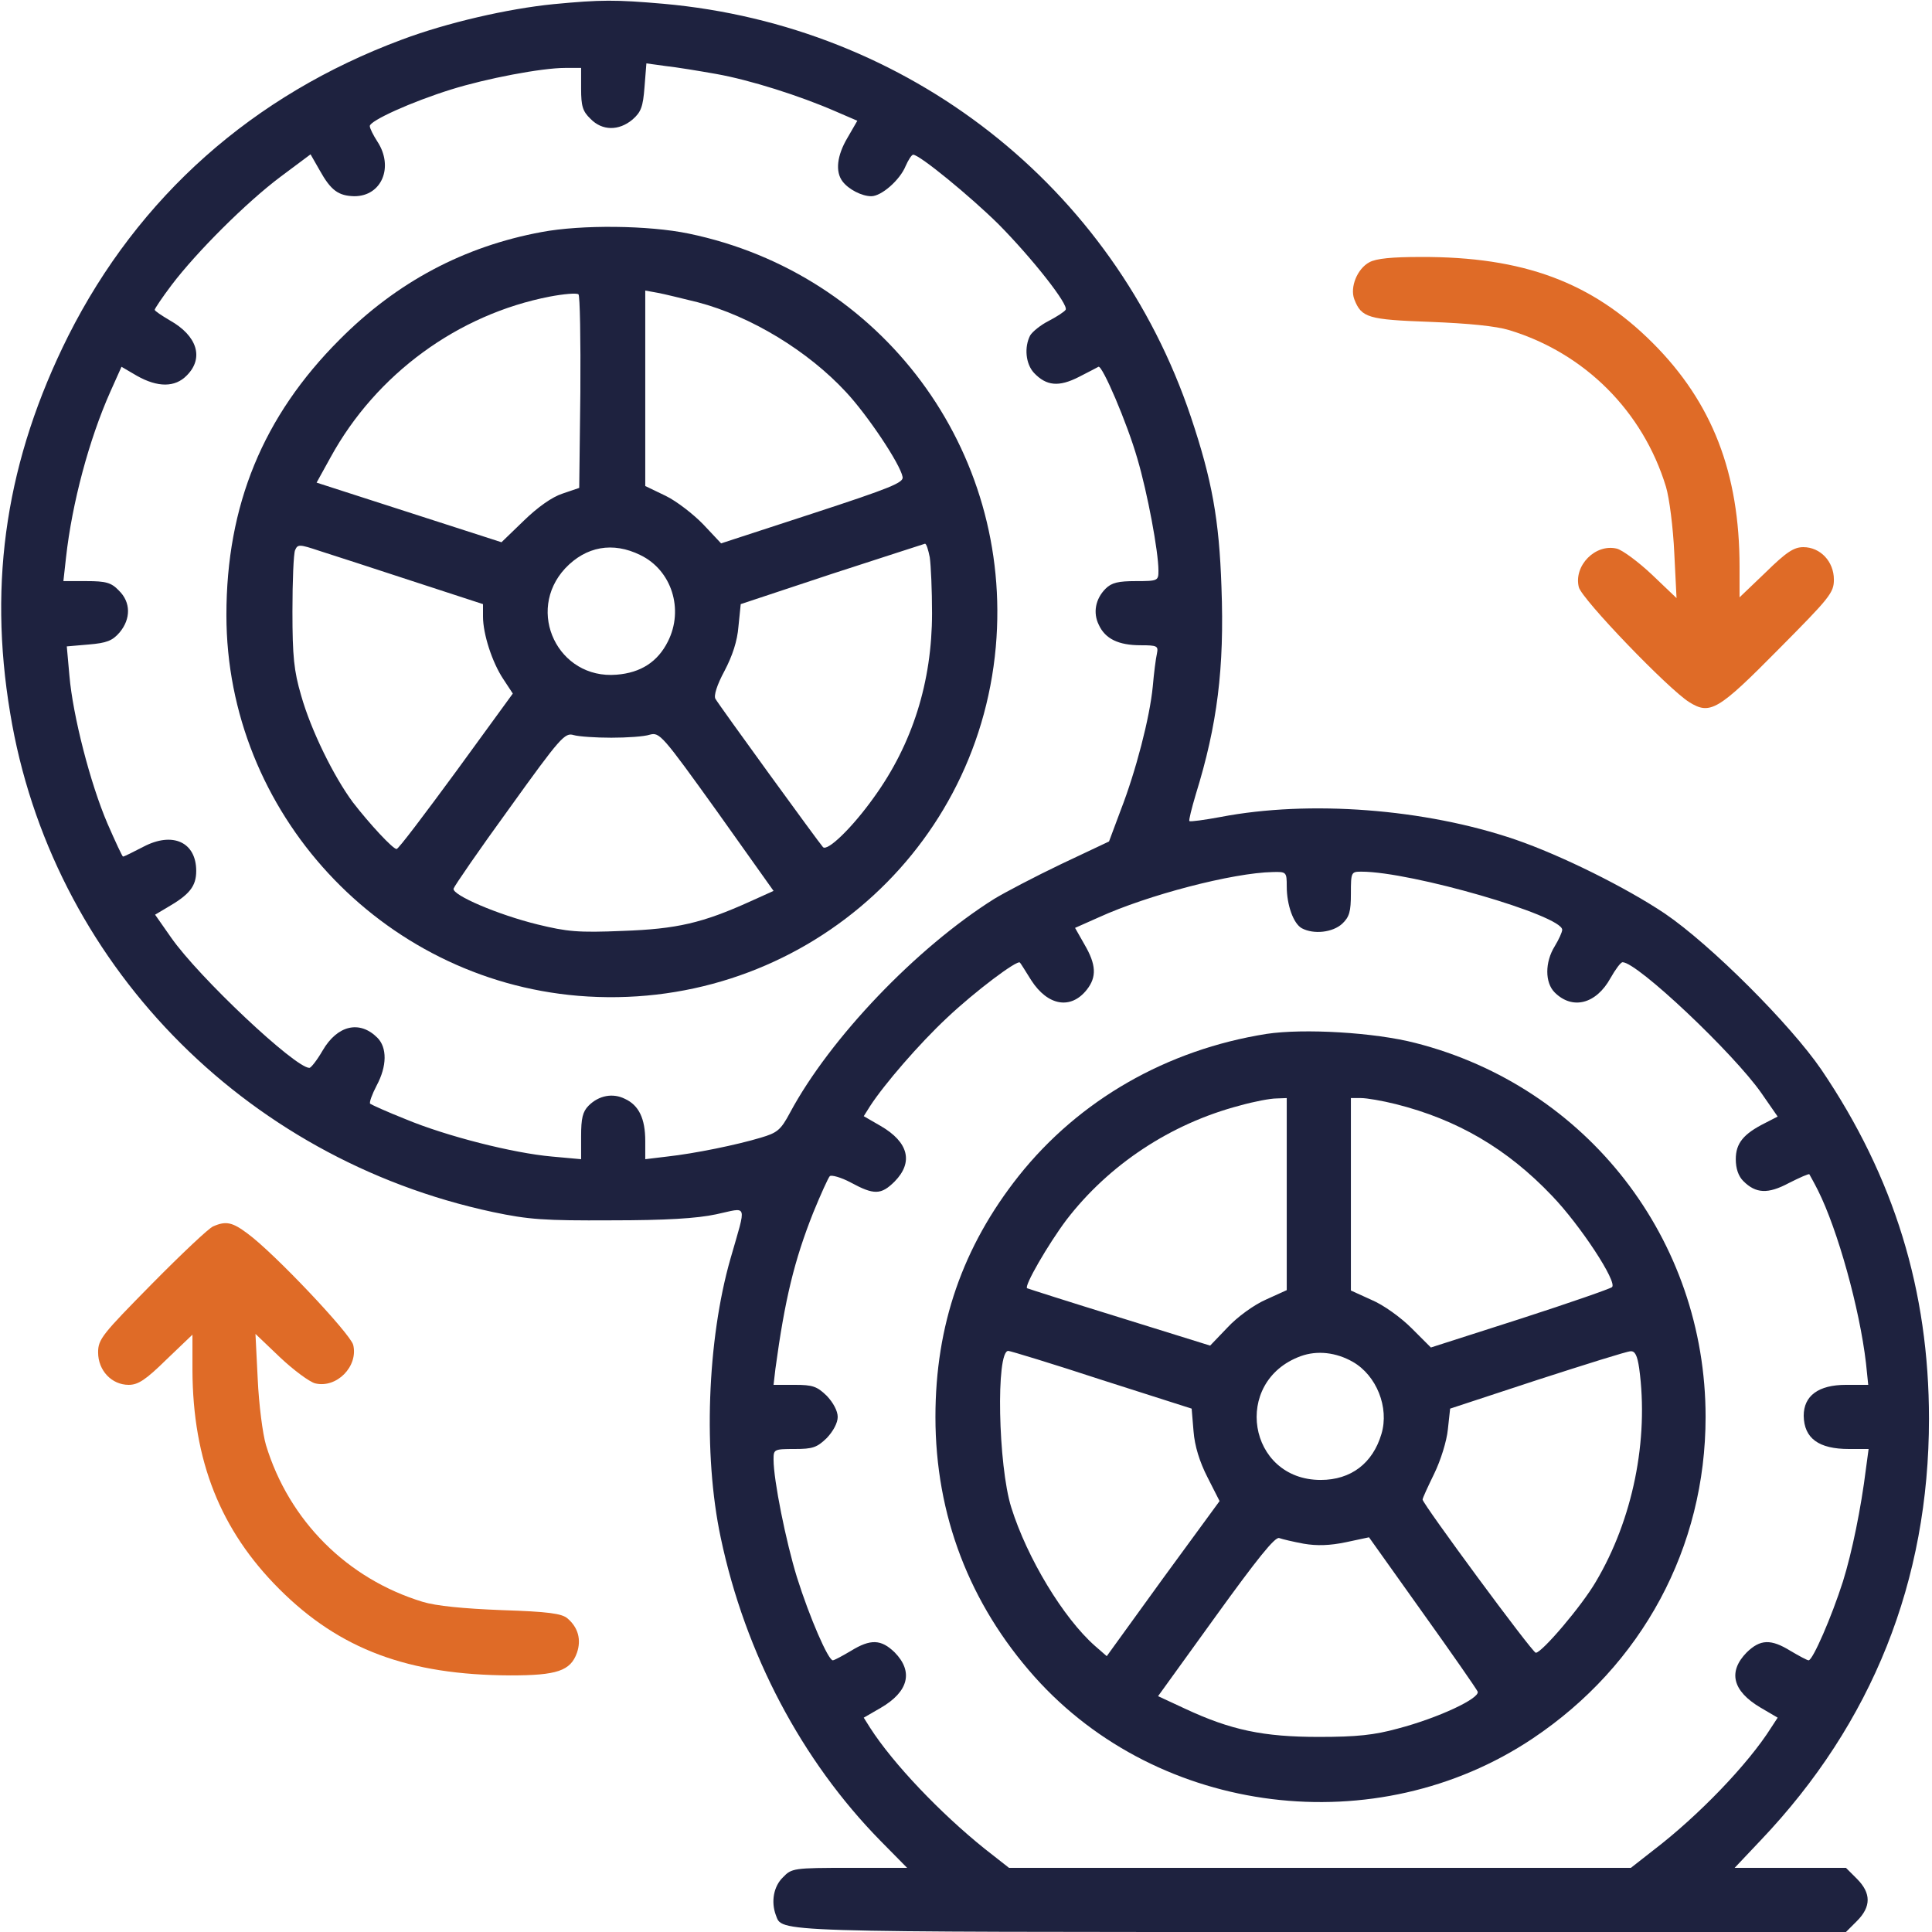 <?xml version="1.0" standalone="no"?>
<!DOCTYPE svg PUBLIC "-//W3C//DTD SVG 20010904//EN"
 "http://www.w3.org/TR/2001/REC-SVG-20010904/DTD/svg10.dtd">
<svg version="1.0" xmlns="http://www.w3.org/2000/svg"
 width="512pt" height="512pt" viewBox="0 0 512 512"
 preserveAspectRatio="xMidYMid meet">

<g xmlns="http://www.w3.org/2000/svg" transform="translate(0,512) scale(0.1,-0.1)" fill="#1e223f" stroke="none">
<path d="M1467 5109 c-121 -12 -282 -49 -402 -94 -395 -147 -698 -416 -884 -785 -163 -326 -213 -647 -154 -1000 108 -656 615 -1180 1279 -1322 95 -20 136 -23 314 -22 144 0 227 5 278 16 85 18 81 33 38 -117 -62 -216 -73 -519 -26 -740 65 -308 215 -591 423 -803 l71 -72 -152 0 c-149 0 -154 -1 -177 -25 -25 -24 -32 -65 -19 -100 18 -46 -28 -45 1449 -45 l1387 0 29 29 c38 38 38 74 0 112 l-29 29 -148 0 -147 0 69 73 c296 311 446 688 446 1117 0 339 -92 640 -285 925 -82 120 -293 331 -415 414 -103 69 -274 154 -396 196 -240 82 -546 105 -781 60 -43 -8 -80 -13 -83 -11 -2 2 6 34 17 71 57 184 76 334 68 549 -6 179 -25 284 -81 451 -205 611 -749 1037 -1398 1095 -127 11 -165 11 -291 -1z m431 -185 c90 -16 222 -58 316 -99 l58 -25 -26 -45 c-28 -47 -33 -90 -13 -116 16 -21 51 -39 76 -39 27 0 76 43 91 80 7 16 16 30 20 30 17 0 151 -110 226 -184 89 -90 187 -214 178 -227 -3 -5 -23 -18 -44 -29 -22 -11 -44 -29 -50 -39 -16 -31 -12 -75 10 -99 33 -35 66 -38 119 -11 25 13 49 25 52 27 10 5 76 -149 103 -243 27 -91 56 -247 56 -297 0 -27 -1 -28 -60 -28 -46 0 -64 -4 -80 -20 -27 -27 -34 -64 -18 -96 17 -37 52 -54 111 -54 44 0 47 -2 43 -22 -3 -13 -8 -52 -11 -87 -8 -83 -45 -225 -85 -328 l-31 -83 -127 -60 c-69 -33 -149 -75 -177 -92 -207 -130 -435 -369 -541 -566 -25 -47 -34 -54 -78 -67 -63 -19 -175 -42 -248 -50 l-58 -7 0 48 c0 60 -17 95 -54 112 -32 16 -69 9 -96 -18 -16 -16 -20 -34 -20 -81 l0 -61 -77 7 c-103 9 -280 54 -388 99 -48 19 -90 38 -94 41 -3 3 5 25 17 48 28 52 28 101 2 127 -47 47 -106 33 -145 -34 -15 -26 -31 -46 -35 -46 -38 0 -294 241 -367 346 l-42 60 32 19 c59 34 77 56 77 97 0 76 -62 105 -140 64 -27 -14 -51 -26 -54 -26 -2 0 -20 39 -41 87 -46 107 -92 287 -101 392 l-7 78 58 5 c48 4 63 10 82 32 30 36 30 80 -2 111 -20 21 -34 25 -86 25 l-61 0 7 63 c16 144 61 312 117 438 l30 67 41 -24 c55 -31 101 -31 132 1 46 46 28 105 -45 146 -22 13 -40 25 -40 28 0 3 20 33 45 66 66 87 198 219 289 287 l79 59 24 -42 c30 -54 50 -68 92 -69 73 0 105 78 61 145 -11 17 -20 35 -20 41 0 14 110 64 216 97 93 29 239 57 302 57 l42 0 0 -55 c0 -46 4 -60 25 -80 31 -32 75 -32 111 -2 23 20 28 34 32 86 l5 63 51 -7 c28 -3 89 -13 134 -21z m1512 -2153 c0 -50 18 -99 40 -111 32 -17 82 -11 107 12 19 18 23 32 23 80 0 57 1 58 28 58 132 0 532 -116 532 -154 0 -6 -9 -26 -20 -44 -26 -42 -26 -96 0 -122 47 -47 110 -31 148 38 13 23 27 42 32 42 39 0 294 -241 368 -347 l43 -62 -33 -17 c-58 -29 -78 -54 -78 -96 0 -25 7 -45 20 -58 33 -33 65 -35 121 -5 28 14 52 25 54 23 1 -2 12 -21 23 -43 52 -104 110 -312 127 -457 l6 -58 -59 0 c-73 0 -112 -29 -112 -82 1 -60 40 -88 120 -88 l52 0 -7 -52 c-13 -105 -37 -222 -61 -299 -30 -94 -80 -209 -91 -209 -4 0 -26 12 -48 25 -52 32 -80 31 -116 -4 -50 -51 -38 -102 36 -146 l46 -27 -17 -26 c-61 -97 -193 -234 -312 -325 l-60 -47 -824 0 -824 0 -65 51 c-117 94 -242 225 -303 320 l-17 27 45 26 c74 43 87 96 37 147 -36 35 -64 36 -116 4 -22 -13 -44 -25 -48 -25 -12 0 -61 112 -95 220 -29 94 -62 257 -62 312 0 27 1 28 56 28 48 0 59 4 85 29 17 18 29 40 29 56 0 16 -12 38 -29 56 -26 25 -37 29 -85 29 l-56 0 5 43 c25 184 50 287 100 413 20 49 40 93 44 97 4 4 30 -3 56 -17 61 -33 80 -33 116 3 50 51 37 104 -37 147 l-45 26 17 27 c37 57 130 165 204 234 73 69 187 155 193 146 2 -2 15 -23 30 -47 44 -68 105 -78 147 -25 27 34 25 67 -6 120 l-25 44 63 28 c129 59 355 118 461 120 36 1 37 0 37 -38z"/>
<path d="M1435 4505 c-205 -38 -383 -132 -535 -285 -203 -203 -300 -439 -300 -730 0 -523 409 -965 932 -1009 565 -47 1057 364 1107 925 46 521 -302 989 -814 1095 -106 22 -284 24 -390 4z m103 -425 l-3 -253 -44 -15 c-28 -9 -66 -36 -103 -72 l-59 -57 -245 79 -245 79 37 67 c121 221 338 379 581 426 37 7 71 10 76 6 4 -3 6 -120 5 -260z m311 239 c141 -37 292 -129 393 -238 57 -61 144 -191 150 -225 3 -15 -31 -29 -239 -97 l-242 -79 -47 50 c-26 27 -71 62 -100 76 l-54 26 0 259 0 259 33 -6 c17 -3 65 -15 106 -25z m-756 -739 l187 -61 0 -33 c0 -46 24 -121 54 -166 l25 -38 -150 -206 c-83 -113 -153 -206 -158 -206 -10 0 -72 67 -116 124 -51 69 -111 191 -137 283 -19 65 -23 103 -23 223 0 80 3 153 7 162 7 16 11 16 65 -2 32 -10 142 -46 246 -80z m1371 63 c3 -21 6 -87 6 -148 0 -182 -52 -347 -154 -488 -57 -80 -123 -144 -135 -132 -11 12 -274 374 -285 393 -5 8 4 37 24 74 21 40 34 79 37 118 l6 59 241 80 c132 43 244 79 247 80 4 1 9 -16 13 -36z m-767 6 c83 -40 116 -144 73 -229 -27 -54 -72 -83 -136 -88 -155 -13 -242 168 -136 282 55 58 126 71 199 35z m-77 -484 c41 0 87 3 102 8 26 7 33 -1 178 -203 l150 -211 -62 -28 c-126 -57 -194 -73 -338 -78 -118 -5 -147 -2 -225 17 -106 26 -227 78 -223 95 2 7 68 103 148 213 135 188 147 201 170 194 14 -4 59 -7 100 -7z"/>
<path d="M3356 2380 c-264 -42 -496 -175 -656 -376 -149 -188 -221 -396 -221 -639 0 -260 90 -495 263 -689 330 -369 906 -440 1320 -163 290 194 458 506 458 852 0 470 -314 875 -769 991 -108 28 -296 39 -395 24z m54 -424 l0 -255 -55 -25 c-32 -14 -76 -46 -102 -74 l-46 -48 -241 75 c-133 41 -242 76 -244 77 -9 5 56 117 104 181 112 146 276 255 459 303 39 11 82 19 98 19 l27 1 0 -254z m289 238 c163 -41 295 -118 414 -243 75 -78 174 -229 159 -242 -4 -4 -113 -42 -243 -84 l-237 -76 -51 51 c-29 29 -75 62 -106 75 l-55 25 0 255 0 255 27 0 c15 0 56 -7 92 -16z m-779 -731 l238 -76 5 -60 c3 -39 16 -81 37 -122 l32 -63 -150 -205 -149 -206 -31 27 c-84 74 -180 233 -222 367 -35 111 -41 415 -8 415 5 0 117 -34 248 -77z m665 48 c63 -36 97 -121 76 -191 -23 -78 -81 -122 -161 -122 -193 0 -236 261 -53 328 44 16 94 10 138 -15z m759 -17 c26 -190 -17 -401 -115 -566 -38 -65 -143 -188 -159 -188 -9 0 -300 395 -300 406 0 4 14 34 31 69 17 35 33 86 36 117 l6 55 231 76 c127 41 238 76 247 76 12 1 18 -11 23 -45z m-889 -465 c35 -6 69 -5 112 4 l61 13 141 -198 c78 -109 144 -204 147 -211 6 -18 -105 -70 -212 -98 -62 -17 -108 -22 -209 -22 -147 0 -233 18 -355 75 l-71 33 153 212 c109 151 157 211 168 207 8 -3 38 -10 65 -15z"/>
<path xmlns="http://www.w3.org/2000/svg" fill="#df6b27" d="M3629 4425 c-32 -17 -52 -66 -40 -98 19 -49 36 -54 201 -60 102 -4 174 -11 210 -22 200 -61 354 -215 415 -415 9 -30 19 -109 22 -175 l6 -120 -65 62 c-36 34 -78 65 -93 69 -57 14 -115 -45 -101 -102 8 -32 238 -271 293 -305 55 -34 76 -22 236 140 136 137 147 150 147 185 0 48 -36 86 -81 86 -25 0 -45 -13 -100 -67 l-69 -66 0 81 c0 248 -72 435 -230 593 -161 161 -343 229 -615 228 -76 0 -118 -4 -136 -14z"/>
<path xmlns="http://www.w3.org/2000/svg" fill="#df6b27" d="M565 1870 c-11 -4 -84 -73 -162 -152 -132 -134 -143 -147 -143 -182 0 -48 36 -86 81 -86 25 0 45 13 100 67 l69 66 0 -94 c1 -240 74 -424 230 -580 160 -160 342 -228 613 -229 123 0 159 12 176 60 12 35 3 67 -25 91 -15 13 -51 18 -174 22 -102 4 -174 11 -210 22 -200 61 -354 215 -415 415 -9 30 -19 109 -22 175 l-6 120 65 -62 c36 -34 78 -65 93 -69 57 -14 115 45 101 102 -8 30 -209 243 -280 295 -40 30 -57 34 -91 19z"/>
</g>
</svg>
